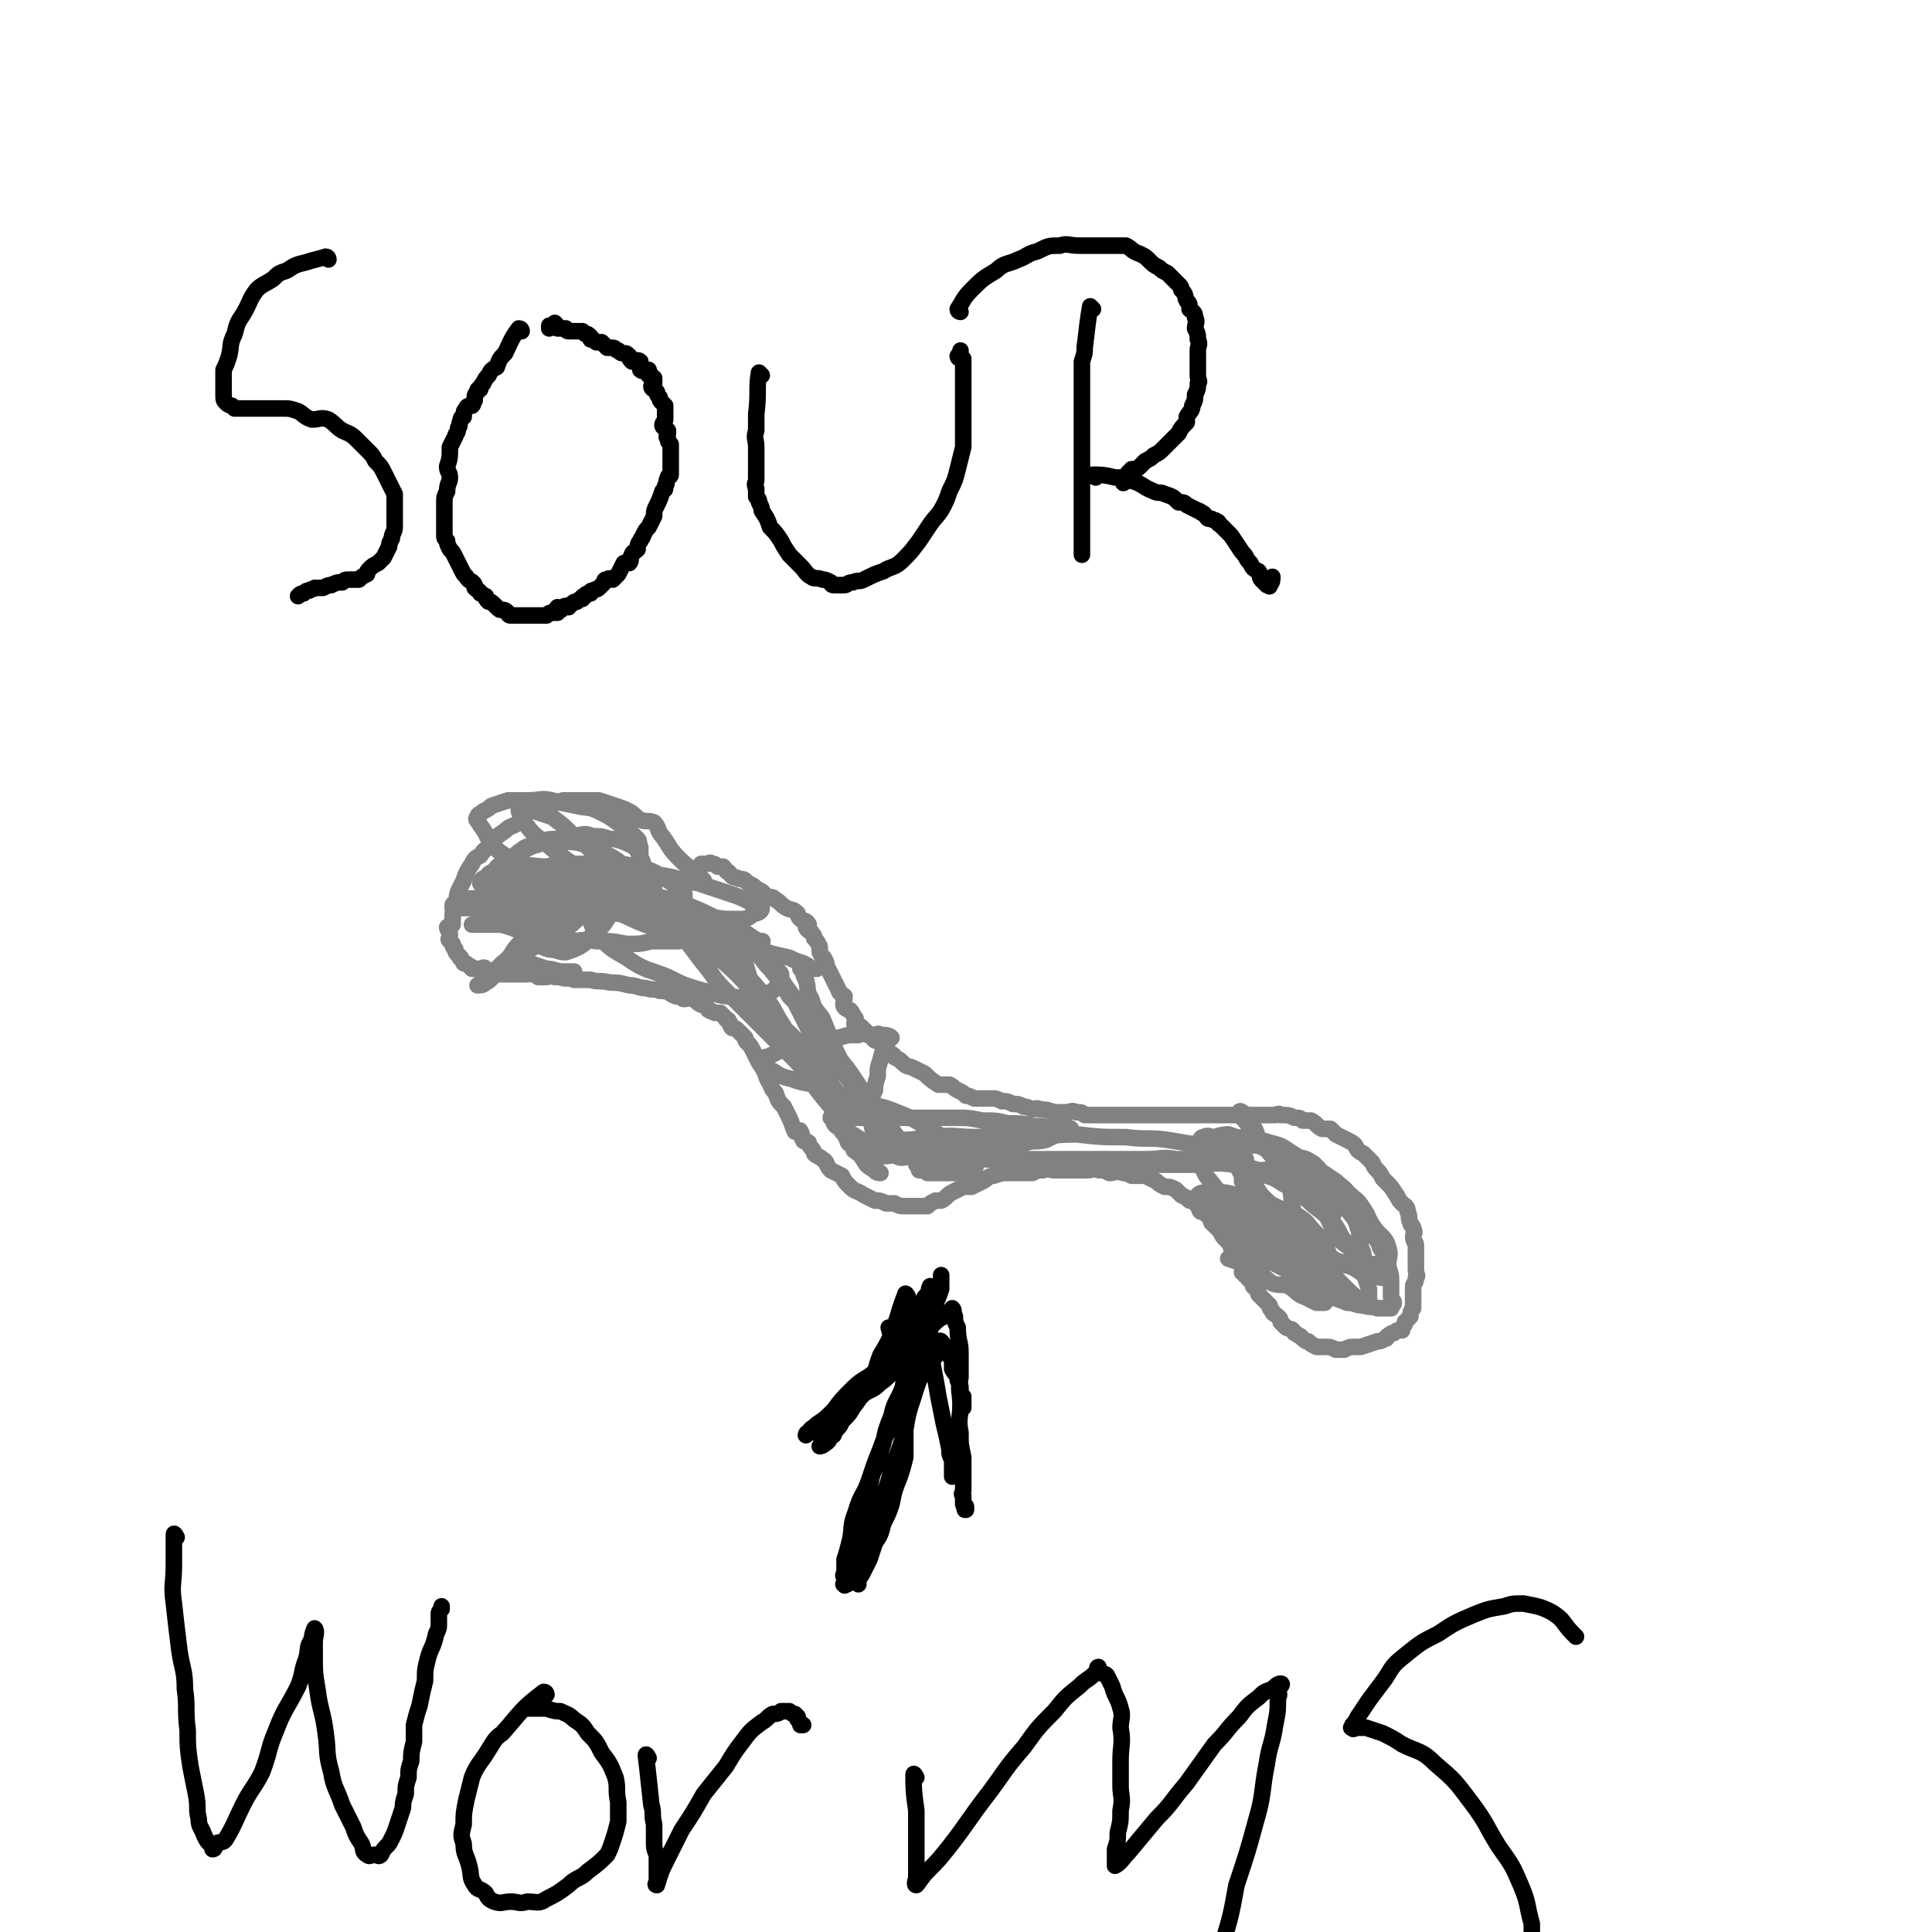 <svg viewBox='0 0 700 700' version='1.1' xmlns='http://www.w3.org/2000/svg' xmlns:xlink='http://www.w3.org/1999/xlink'><g fill='none' stroke='#000000' stroke-width='6' stroke-linecap='round' stroke-linejoin='round'><path d='M119,94c0,0 0,-1 -1,-1 -3,1 -4,1 -7,2 -4,1 -4,1 -7,3 -3,1 -3,1 -5,3 -3,2 -4,2 -6,4 -3,4 -2,4 -5,9 -2,3 -2,3 -3,7 -2,4 -1,4 -2,8 -1,3 -1,3 -2,5 0,3 0,3 0,6 0,2 0,2 0,3 0,2 0,2 1,3 1,1 2,1 2,1 1,1 1,1 1,1 1,0 1,0 1,0 1,0 1,0 2,0 2,0 2,0 3,0 2,0 2,0 4,0 2,0 2,0 3,0 2,0 2,0 5,0 2,0 2,0 5,1 2,1 2,2 5,3 3,0 3,-1 6,0 3,2 2,2 5,4 2,1 3,1 5,3 2,2 2,2 4,4 2,2 2,2 3,4 2,2 2,2 3,4 1,2 1,2 2,4 1,2 1,2 2,4 0,2 0,2 0,5 0,2 0,2 0,4 0,2 0,2 0,3 0,2 -1,2 -1,4 -1,2 -1,2 -1,3 -1,2 -1,2 -2,4 -1,1 -1,1 -2,2 -2,1 -2,1 -3,2 -1,1 -1,1 -1,2 -2,1 -2,1 -3,2 -2,0 -2,0 -3,0 -2,0 -2,0 -3,1 -2,0 -2,0 -4,1 -1,0 -1,0 -3,1 -1,0 -1,0 -3,0 -1,1 -1,0 -2,1 -1,0 -1,0 -2,1 -1,0 -1,0 -2,1 '/><path d='M189,120c0,0 0,-1 -1,-1 -3,4 -3,5 -5,9 -2,2 -2,2 -3,5 -2,1 -2,1 -3,3 -1,1 -1,1 -2,3 -1,1 -1,1 -1,2 -1,0 -1,0 -1,1 -1,1 -1,1 -1,3 -1,1 0,1 -1,2 -1,0 -2,0 -2,1 -1,1 -1,1 -1,3 -1,1 -1,0 -1,1 -1,2 0,2 -1,3 0,2 -1,2 -1,3 -1,2 -1,2 -2,4 0,4 0,4 -1,7 0,2 1,2 1,4 0,2 -1,2 -1,5 -1,2 -1,2 -1,4 0,1 0,1 0,3 0,1 0,1 0,3 0,0 0,0 0,1 0,1 0,1 0,2 0,0 0,0 0,1 0,1 0,1 0,1 0,1 0,1 0,1 0,1 0,1 1,2 0,1 0,1 1,3 1,1 1,1 2,3 1,2 1,2 2,4 1,2 1,2 2,3 1,2 2,1 3,3 0,0 0,1 0,1 1,1 2,1 2,2 1,0 1,1 2,1 0,1 0,1 1,2 1,0 1,0 2,1 1,1 1,1 1,1 1,1 1,1 2,1 1,0 1,0 2,1 0,0 0,1 1,1 1,0 1,0 2,0 0,0 0,0 1,0 0,0 0,0 1,0 0,0 0,0 0,0 1,0 1,0 2,0 1,0 1,0 1,0 1,0 1,0 1,0 1,0 1,0 1,0 1,0 1,0 2,0 0,0 0,0 1,0 0,0 0,0 1,0 1,-1 1,-1 2,-1 1,0 1,0 2,0 0,-1 -1,-1 0,-2 0,0 0,1 1,1 1,0 0,-1 1,-1 1,-1 1,0 2,0 0,0 0,-1 1,-1 1,-1 1,-1 2,-1 1,-1 1,-1 2,-1 0,-1 0,-1 1,-1 0,-1 1,-1 2,-1 0,-1 0,-1 1,-1 1,-1 1,0 2,-1 1,-1 1,-1 2,-2 0,-1 0,-1 1,-1 1,-1 1,0 2,0 1,-1 1,-1 2,-2 1,-2 1,-2 2,-4 1,0 1,0 2,0 1,-1 0,-2 1,-3 0,-1 1,-1 2,-2 0,-1 0,-2 1,-3 0,-1 1,-1 1,-2 1,-2 1,-2 2,-3 1,-2 1,-2 2,-4 0,-2 0,-2 1,-4 1,-2 1,-2 2,-5 1,-1 1,0 1,-2 1,-1 0,-1 1,-3 0,-1 1,0 1,-1 0,-2 0,-2 0,-3 0,-1 0,-1 0,-2 0,-1 0,-1 0,-2 0,-1 0,-1 0,-2 0,-1 0,-1 0,-2 -1,-1 -1,-1 -1,-2 -1,-1 0,-1 0,-2 0,0 0,0 0,-1 -1,-1 -2,-1 -2,-2 0,-1 1,-1 1,-2 0,0 0,0 0,-1 0,-1 0,-1 0,-2 0,-1 0,-1 0,-2 -1,-1 -1,-1 -1,-1 -1,-1 -1,-1 -1,-2 -1,-1 -1,-1 -1,-2 -1,-1 -2,-1 -2,-2 0,0 1,0 1,-1 0,-1 0,-1 0,-2 -1,0 -1,0 -1,-1 -1,0 -1,0 -1,0 0,-1 0,-1 0,-2 -1,0 -2,1 -3,0 0,-1 0,-1 0,-2 -1,-1 0,-1 0,-1 -1,-1 -2,0 -3,0 -1,-1 -1,-1 -1,-2 -1,-1 -1,-1 -2,-1 -1,0 -1,0 -2,-1 -1,0 -1,-1 -2,-1 -1,0 -1,0 -2,0 -1,-1 -1,-1 -2,-2 -1,0 -1,0 -2,0 -1,-1 -1,-1 -2,-1 0,-1 0,-1 0,-1 -1,-1 -1,-1 -2,-1 -1,-1 -1,-1 -1,-1 -1,0 -1,0 -2,0 -1,0 -1,0 -2,0 -1,0 -1,0 -1,0 -1,0 -1,-1 -1,-1 -1,0 -1,0 -1,0 -1,0 -1,0 -2,0 0,-1 0,-1 -1,-2 0,0 0,1 0,1 -1,0 -1,0 -2,0 0,0 0,0 0,1 '/><path d='M276,136c0,0 -1,-1 -1,-1 -1,6 0,7 -1,15 0,3 0,3 0,6 -1,3 0,3 0,6 0,3 0,3 0,5 0,2 0,2 0,4 0,1 0,1 0,3 0,1 -1,1 0,3 0,1 0,1 0,3 1,1 1,1 1,2 1,2 1,2 1,3 2,3 2,3 3,6 2,2 2,2 4,5 1,2 1,2 3,5 2,2 2,2 4,4 2,2 2,3 4,4 1,1 2,0 4,1 1,0 1,0 3,1 0,0 0,1 1,1 1,0 1,0 2,0 1,0 1,0 2,0 1,0 1,-1 3,-1 2,-1 2,0 4,-1 4,-2 4,-2 7,-3 3,-2 4,-1 7,-4 3,-3 3,-3 6,-7 2,-3 2,-3 4,-6 2,-3 3,-3 5,-7 1,-2 1,-2 2,-5 2,-4 2,-4 3,-8 1,-4 1,-4 2,-8 0,-2 0,-2 0,-5 0,-4 0,-4 0,-7 0,-3 0,-3 0,-7 0,-2 0,-2 0,-5 0,-2 0,-2 0,-4 0,-2 0,-2 0,-4 -1,0 -2,0 -2,-1 0,0 0,0 1,-1 0,0 0,0 0,-1 0,0 0,0 0,0 '/><path d='M396,112c0,0 -1,-1 -1,-1 -1,6 -1,7 -2,15 0,2 0,2 -1,5 0,3 0,3 0,7 0,4 0,4 0,9 0,5 0,5 0,10 0,5 0,5 0,10 0,4 0,4 0,9 0,4 0,4 0,8 0,3 0,3 0,7 0,2 0,2 0,4 0,2 0,2 0,5 0,0 0,0 0,1 '/><path d='M348,113c0,0 -1,0 -1,-1 2,-3 2,-4 5,-7 4,-4 4,-4 9,-7 3,-3 4,-2 8,-4 3,-1 3,-2 7,-3 4,-2 4,-2 8,-2 3,-1 3,0 7,0 3,0 3,0 6,0 2,0 2,0 5,0 1,0 1,0 2,0 2,0 2,0 4,0 2,1 2,2 5,3 2,1 2,1 3,2 2,2 2,2 4,3 1,1 1,1 3,2 2,2 2,2 4,4 1,1 1,1 1,2 2,2 1,2 2,4 1,1 1,1 1,3 1,1 2,1 2,3 1,2 0,2 0,4 1,2 1,2 1,4 1,2 0,2 0,4 0,2 0,2 0,4 0,2 0,2 0,5 0,2 1,2 0,3 0,2 0,2 -1,4 0,2 0,2 -1,4 0,2 -1,2 -2,4 0,1 0,1 0,2 -2,2 -2,2 -3,4 -1,1 -1,1 -2,2 -2,2 -2,2 -3,3 -2,2 -2,2 -4,3 -1,1 -1,1 -3,2 -1,1 -1,1 -2,2 -1,1 -1,1 -3,1 0,1 0,0 -1,1 -1,1 0,1 -1,2 0,0 -1,0 -1,0 0,0 0,1 0,2 '/><path d='M397,173c0,0 -2,-1 -1,-1 3,0 4,0 8,1 3,0 3,0 5,1 5,1 4,2 9,4 2,1 2,0 4,1 3,1 3,1 5,3 2,0 2,0 3,1 2,1 2,1 4,2 1,0 1,1 2,1 2,2 1,2 3,2 1,1 1,0 2,1 1,0 0,1 1,1 1,1 1,1 2,2 1,1 1,1 2,2 2,3 2,3 4,6 2,2 1,2 3,4 1,2 1,2 3,3 1,1 0,2 1,3 1,1 1,1 2,2 1,0 1,1 1,0 1,-1 1,-2 1,-3 '/></g>
<g fill='none' stroke='#808282' stroke-width='6' stroke-linecap='round' stroke-linejoin='round'><path d='M255,319c0,0 0,0 -1,-1 -4,-4 -4,-3 -8,-7 -4,-4 -3,-4 -6,-8 -2,-2 -1,-3 -3,-5 -2,-1 -3,0 -5,-1 -2,-1 -2,-2 -4,-3 -2,-1 -2,-1 -5,-2 -3,-1 -3,-1 -6,-2 -1,0 -2,0 -4,0 -2,0 -2,0 -4,0 -3,0 -3,0 -5,0 -3,1 -3,1 -6,2 -3,1 -4,0 -6,2 -3,1 -2,2 -4,4 -3,2 -3,1 -5,3 -3,2 -3,2 -5,5 -2,2 -2,1 -4,4 -2,1 -2,1 -3,3 -2,3 -2,3 -3,6 -1,2 -1,2 -2,4 -1,3 0,3 -1,5 0,1 0,1 -1,3 0,2 0,2 0,4 -1,0 -1,0 -2,1 0,1 1,1 1,3 0,1 -1,1 0,2 0,0 0,0 1,1 0,1 0,1 1,2 0,1 0,1 1,2 0,0 0,0 1,1 0,0 -1,0 0,0 0,1 1,1 1,2 1,0 1,0 2,1 1,0 1,1 1,1 1,0 1,0 1,0 1,0 1,0 2,0 1,0 1,-1 2,0 0,0 -1,1 0,1 0,0 1,0 2,0 1,0 1,0 2,1 0,0 0,0 1,0 1,0 1,0 1,0 1,0 1,0 2,0 1,0 1,0 2,0 1,0 1,0 2,0 1,0 1,0 1,0 1,0 1,0 2,0 1,0 1,-1 2,0 1,0 1,0 2,1 1,0 1,0 3,0 1,0 1,-1 3,0 1,0 1,0 2,0 2,1 3,0 5,1 3,0 3,0 6,0 3,1 3,0 7,1 3,0 3,0 7,1 3,0 3,1 6,1 3,1 3,0 5,1 4,0 3,1 6,2 2,0 2,1 3,1 1,0 1,-1 3,0 1,0 1,1 3,2 1,0 1,0 1,0 2,1 1,2 2,2 1,1 1,0 2,1 1,0 1,0 2,0 1,1 1,1 2,2 0,1 1,0 1,1 1,1 0,1 1,2 0,1 1,0 2,1 0,0 0,0 1,1 1,1 1,1 2,2 0,1 0,1 1,2 1,1 1,1 2,3 1,2 1,2 2,4 2,3 2,3 3,6 2,3 1,3 3,5 1,3 1,3 3,5 1,2 1,2 2,4 1,2 1,3 2,5 1,0 2,-1 2,0 1,1 0,2 1,3 0,1 1,0 2,1 0,0 0,1 1,2 0,0 0,0 0,0 1,1 1,2 1,2 1,1 2,1 3,2 2,1 1,2 3,4 2,1 2,1 4,2 1,2 1,2 3,4 2,2 2,1 5,3 2,1 2,1 4,2 2,0 2,0 4,1 1,0 1,0 3,0 2,1 2,1 4,1 2,0 2,0 3,0 1,0 1,0 2,0 1,0 1,0 1,0 1,0 1,0 2,0 1,-1 1,-1 3,-2 1,0 1,0 2,0 2,-1 2,-2 4,-3 2,-1 2,-1 4,-2 1,0 1,0 3,0 2,-1 2,-1 4,-2 2,-1 2,-2 4,-2 3,-1 3,-1 5,-1 2,0 2,0 4,0 3,0 3,0 5,0 2,-1 2,-1 4,-1 2,-1 2,0 4,0 3,0 3,0 6,0 3,0 3,0 6,0 2,0 2,-1 4,0 2,0 2,0 4,1 2,0 2,-1 5,0 1,0 1,0 3,1 3,0 3,0 5,0 2,1 2,1 4,2 1,1 1,1 3,2 2,0 2,0 4,1 1,1 1,1 2,2 2,1 2,1 3,2 1,0 0,-1 1,0 1,0 1,1 2,2 1,1 0,1 1,2 1,0 2,0 2,1 2,1 1,1 2,3 1,0 1,1 1,1 1,1 1,1 2,2 1,2 1,2 2,3 1,1 1,1 2,2 0,1 0,1 0,1 1,1 1,1 1,2 1,1 1,1 2,2 0,0 0,0 0,1 1,1 1,1 1,2 1,1 0,1 0,2 1,0 1,0 1,1 1,0 1,1 1,1 1,1 1,1 2,2 0,1 0,1 0,1 1,1 1,1 1,1 1,1 1,1 1,2 1,1 1,1 2,2 1,1 1,1 2,2 0,1 0,1 1,2 0,1 1,1 2,2 1,1 1,1 1,2 1,1 1,1 2,2 2,1 2,0 3,2 1,0 1,1 2,1 2,2 2,2 3,2 1,1 1,1 3,2 1,0 1,0 3,0 2,0 2,0 4,1 2,0 2,0 3,0 2,-1 2,-1 4,-1 1,0 1,0 2,0 3,-1 3,-1 6,-2 1,0 1,0 3,-1 1,0 0,-1 1,-1 1,-1 1,-1 2,-1 1,-1 1,-1 2,-1 1,-1 1,0 1,0 0,-1 0,-1 0,-1 1,-1 1,-1 1,-2 1,-1 1,-1 2,-2 0,-1 0,-2 1,-3 0,-2 0,-2 0,-3 0,-2 0,-2 0,-5 0,-1 1,-1 1,-3 1,-1 0,-1 0,-3 0,-1 0,-1 0,-2 0,-1 0,-1 0,-2 0,-2 0,-2 0,-3 0,-1 0,-1 0,-2 0,-1 -1,-1 -1,-3 0,-1 1,-1 0,-3 0,-1 -1,-1 -1,-2 -1,-2 0,-2 -1,-4 0,-2 -1,-2 -2,-3 -1,-1 -1,-1 -2,-3 -1,-1 -1,-2 -3,-4 -1,-1 -1,-1 -2,-2 -1,-2 -1,-2 -2,-3 -2,-2 -1,-2 -2,-3 -2,-2 -2,-2 -3,-3 -2,-1 -2,-1 -3,-3 -1,-1 -1,-1 -3,-2 -2,-1 -2,-1 -4,-2 -1,-1 -1,-1 -2,-2 -2,0 -2,0 -3,0 -2,-1 -2,-2 -4,-3 -1,0 -1,0 -3,0 -1,-1 -1,-1 -3,-1 -2,-1 -2,-1 -5,-1 -1,-1 -1,0 -2,0 -3,0 -3,0 -5,0 -2,0 -2,0 -5,0 -2,0 -2,0 -5,0 -5,0 -5,0 -9,0 -5,0 -5,0 -10,0 -3,0 -3,0 -7,0 -3,0 -3,0 -6,0 -3,0 -3,0 -6,0 -2,0 -2,0 -4,0 -1,0 -1,0 -2,0 -2,0 -2,0 -4,0 -1,0 -1,0 -2,0 -2,0 -2,0 -4,0 -1,-1 -1,-1 -3,-1 -2,-1 -2,0 -4,0 -2,0 -2,0 -4,0 -3,-1 -3,-1 -5,-1 -2,-1 -2,0 -3,0 -2,-1 -2,-1 -3,-1 -2,-1 -2,-1 -4,-1 -2,-1 -2,-1 -4,-1 -2,-1 -2,-1 -4,-1 -2,0 -2,0 -3,0 -2,0 -2,0 -3,0 -2,-1 -2,-1 -3,-1 -1,-1 -1,-1 -3,-2 -2,-1 -1,-1 -3,-2 -2,0 -3,0 -4,0 -3,-2 -3,-2 -5,-4 -2,-1 -2,-1 -4,-2 -2,-1 -2,0 -4,-2 -1,-1 -1,-1 -3,-2 0,-1 -1,-1 -1,-1 -1,-1 -1,-1 -2,-2 -1,-1 -1,-1 -2,-2 -1,-1 -1,-1 -2,-1 -1,-1 -1,-1 -2,-2 -1,0 -1,-1 -1,-1 -1,-1 -1,-1 -2,-2 -1,0 -1,0 -2,0 -1,-1 0,-2 0,-3 -1,-1 -1,-2 -2,-3 0,0 -1,0 -2,-1 -1,-1 0,-2 0,-4 -1,-1 -2,-1 -2,-2 -1,-2 -1,-2 -2,-4 -1,-2 -1,-2 -2,-4 -1,-1 0,-1 -1,-3 -1,-2 -1,-1 -2,-3 0,-1 0,-1 0,-2 -1,-2 -1,-2 -2,-3 0,-1 0,-1 -1,-2 0,-1 -1,0 -2,-2 0,0 1,-1 1,-1 -1,-2 -2,-1 -3,-2 -1,-1 -1,-2 -1,-2 -2,-2 -2,-1 -4,-2 -2,-1 -2,-2 -4,-3 -1,-1 -1,-1 -3,-1 -1,-1 -1,-1 -2,-2 -2,-1 -2,-1 -3,-2 -2,-1 -2,-1 -3,-2 -1,-1 -2,0 -3,-1 -2,0 -2,-1 -3,-2 -1,0 -1,-1 -2,-2 -1,0 -1,0 -2,0 -1,-1 -1,-1 -2,-1 -1,-1 -1,0 -2,0 -1,0 -1,0 -2,0 0,0 0,0 0,0 '/><path d='M240,341c0,0 0,0 -1,-1 -4,-6 -4,-6 -8,-13 -3,-4 -2,-4 -6,-8 -4,-5 -4,-5 -9,-9 -4,-4 -4,-4 -9,-8 -3,-3 -3,-3 -7,-6 -3,-1 -3,-1 -6,-2 -3,-1 -3,-1 -5,-1 -1,0 -1,-1 -1,0 0,0 0,0 0,1 1,2 1,2 2,4 3,4 3,4 7,7 6,5 6,5 12,9 7,4 8,4 16,7 8,4 9,4 18,7 7,2 7,3 14,4 5,1 5,1 11,1 2,0 3,0 5,-2 2,0 3,-1 3,-2 -1,-2 -2,-1 -4,-2 -4,-2 -4,-2 -7,-3 -6,-2 -6,-2 -12,-4 -7,-1 -7,-2 -14,-3 -7,-1 -7,-1 -15,-2 -6,-1 -6,-1 -13,-1 -6,-1 -6,0 -13,0 -5,0 -5,-1 -10,0 -4,0 -4,0 -9,2 -2,0 -2,1 -3,2 -1,0 -2,1 -2,2 0,0 0,0 1,1 2,1 2,2 5,3 6,3 7,2 13,4 7,1 7,1 14,2 7,1 7,1 14,1 6,0 6,0 11,0 5,0 5,1 9,0 2,-1 2,-1 4,-3 2,-1 2,-1 3,-3 0,0 0,0 0,-1 -2,-2 -2,-2 -3,-3 -3,-2 -3,-2 -6,-4 -4,-2 -4,-2 -9,-3 -4,-1 -4,-1 -8,-1 -4,0 -4,0 -8,0 -4,0 -4,0 -9,0 -3,1 -3,0 -7,1 -3,1 -3,1 -7,2 -2,1 -2,2 -5,3 -2,1 -2,1 -4,2 -1,1 -1,1 -2,3 -1,1 -2,1 -2,2 -1,1 -2,1 -1,2 0,1 1,1 2,2 1,0 1,0 3,0 3,1 3,2 6,2 4,1 4,1 8,1 4,-1 4,-1 9,-2 5,-1 5,-1 10,-3 6,-2 6,-1 10,-4 3,-2 4,-2 6,-5 1,-2 1,-3 2,-6 0,-1 -1,-2 -1,-3 -1,-1 -1,-2 -1,-2 -2,-2 -3,-2 -5,-3 -3,-1 -3,-1 -5,-1 -3,-1 -3,-1 -6,-1 -3,-1 -3,-1 -7,0 -3,0 -3,0 -6,1 -4,0 -4,0 -7,2 -3,1 -4,0 -6,2 -2,1 -2,2 -4,3 -1,2 -1,2 -3,3 0,1 -1,1 -1,2 0,1 0,1 1,2 0,1 0,1 2,2 2,1 2,1 5,2 4,2 4,2 7,3 5,1 5,0 9,1 4,0 4,0 7,0 3,-1 3,0 6,-1 3,-1 3,-1 6,-3 1,-1 1,-2 2,-3 1,-1 2,-1 2,-1 0,-2 -1,-2 -1,-3 -2,-2 -2,-2 -3,-3 -3,-2 -3,-2 -6,-3 -3,-2 -3,-2 -6,-3 -4,-1 -4,-1 -8,-1 -3,-1 -3,0 -6,0 -4,1 -4,1 -8,3 -4,2 -4,2 -7,4 -3,2 -3,2 -5,5 -2,1 -2,2 -2,4 0,4 0,4 2,8 3,3 4,3 7,6 4,3 4,3 8,6 3,2 3,2 6,3 3,0 3,1 6,1 3,-1 3,-1 5,-2 3,-2 3,-2 5,-5 3,-2 3,-2 5,-5 2,-3 2,-3 5,-6 2,-3 1,-3 3,-6 2,-3 2,-3 4,-6 0,-1 0,-2 0,-4 0,-2 0,-2 0,-4 -1,-2 0,-2 -1,-3 -3,-3 -3,-3 -6,-5 -4,-3 -4,-3 -8,-5 -4,-2 -4,-1 -8,-2 -5,-1 -5,-1 -9,-2 -4,-1 -4,0 -9,0 -4,0 -4,0 -7,0 -3,1 -3,1 -6,2 -1,1 -1,1 -3,2 -1,1 -2,1 -2,2 -1,1 0,1 1,3 3,4 2,4 5,8 6,5 7,4 13,8 7,4 6,5 13,8 8,5 9,4 17,7 8,3 8,4 15,6 7,2 7,2 14,3 6,1 7,1 13,2 4,0 4,0 8,0 2,0 4,0 4,0 1,0 -1,0 -1,0 -4,-2 -4,-3 -7,-4 -4,-2 -4,-1 -8,-2 -5,-2 -5,-2 -9,-3 -5,-1 -5,-1 -11,-2 -4,-1 -4,-1 -8,-1 -4,-1 -4,-1 -7,-1 -3,-1 -3,0 -5,0 -2,0 -2,-1 -4,0 -1,0 -1,0 -3,1 -1,0 -1,0 -2,1 0,1 1,1 2,2 2,3 1,4 4,7 4,5 5,5 10,8 7,5 8,4 15,7 6,3 6,3 13,5 5,1 5,2 10,2 5,1 5,0 9,0 3,-1 4,-1 6,-2 2,-2 2,-2 3,-4 0,-1 0,-1 0,-2 -1,-2 -2,-1 -3,-3 -2,-3 -2,-3 -5,-5 -4,-5 -4,-5 -9,-9 -5,-3 -6,-3 -12,-6 -7,-3 -7,-3 -15,-5 -7,-2 -7,-2 -14,-3 -7,-1 -7,-1 -13,-1 -5,0 -5,0 -10,0 -5,1 -5,0 -10,1 -4,1 -4,1 -8,2 -3,1 -3,1 -6,2 -1,1 -1,1 -2,2 -1,1 -3,1 -3,2 0,0 2,0 3,1 1,1 1,2 2,3 3,1 4,1 7,2 5,2 5,2 10,3 6,1 6,1 11,2 5,0 5,-1 10,0 6,0 6,0 11,1 5,0 5,0 9,-1 4,0 4,0 7,0 1,0 2,0 3,0 1,-1 2,-1 2,-3 0,-1 -1,-2 -3,-3 -4,-3 -4,-2 -8,-5 -3,-2 -3,-3 -7,-5 -4,-2 -4,-2 -8,-4 -3,-1 -3,-1 -6,-1 -2,-1 -2,-1 -5,-1 -2,0 -2,0 -3,0 -1,0 -1,0 -3,0 -1,0 -1,0 -2,0 0,0 -1,-1 -1,0 -1,0 -2,0 -2,1 0,0 1,0 2,0 4,2 4,3 8,4 7,3 7,2 15,5 8,2 8,2 16,4 8,2 8,2 15,4 6,2 6,2 13,4 4,2 4,3 9,4 3,1 4,1 8,2 2,1 2,1 5,2 2,1 2,1 3,2 1,0 2,0 2,0 -1,0 -2,0 -4,0 0,0 0,0 -1,0 0,0 0,-1 -1,0 0,0 0,0 1,1 0,1 0,1 1,3 1,3 0,4 2,7 1,4 2,4 4,7 2,5 2,5 4,10 2,4 2,4 4,8 2,3 2,4 3,7 1,2 1,2 2,4 1,2 0,2 1,4 1,1 1,2 1,2 0,-1 -1,-2 -1,-4 -1,-3 -1,-3 -2,-5 -4,-6 -4,-6 -8,-12 -4,-5 -3,-5 -7,-11 -4,-6 -4,-6 -9,-11 -3,-5 -3,-5 -7,-10 -3,-3 -3,-4 -6,-7 -2,-1 -2,-1 -4,-2 -1,0 -2,-1 -2,-1 -1,0 0,1 1,2 1,3 1,3 2,6 2,7 2,7 5,14 4,7 4,6 9,13 4,6 4,6 8,13 4,6 4,6 9,12 3,6 4,6 7,11 3,4 3,4 6,8 1,2 1,2 3,4 0,1 2,1 2,1 -1,-1 -3,-1 -5,-3 -2,-3 -2,-3 -4,-7 -3,-6 -3,-6 -6,-11 -6,-8 -6,-8 -11,-16 -5,-8 -5,-8 -11,-16 -5,-7 -5,-7 -10,-13 -4,-6 -4,-6 -8,-11 -4,-4 -4,-4 -9,-8 -3,-2 -3,-3 -6,-4 -3,-2 -6,-2 -6,-1 0,1 3,2 5,5 3,4 3,4 6,8 5,6 4,6 9,11 6,6 6,6 12,12 5,5 5,5 10,10 5,5 5,5 9,10 4,4 4,4 8,7 1,2 1,2 3,3 1,1 1,1 1,1 0,0 0,-1 0,-1 -2,-4 -2,-4 -4,-7 -4,-6 -4,-6 -9,-12 -6,-7 -6,-7 -13,-13 -7,-8 -6,-9 -13,-16 -7,-7 -8,-6 -15,-12 -6,-5 -5,-6 -13,-11 -7,-4 -7,-4 -15,-6 -7,-3 -8,-2 -15,-3 -8,-1 -8,-1 -15,0 -6,0 -7,0 -13,1 -3,1 -3,2 -7,3 -3,1 -3,0 -6,1 -1,0 -1,0 -2,1 -1,0 -1,1 -1,1 0,0 -1,-1 -1,0 0,0 0,0 0,1 0,0 0,0 1,0 1,0 1,0 2,0 5,0 5,0 9,0 7,0 7,0 15,0 6,-1 6,-2 13,-3 6,0 6,0 11,0 5,-1 5,-1 11,-1 3,-1 3,-1 6,-1 2,-1 1,-1 3,-2 1,0 2,0 2,0 0,0 -1,0 -2,0 -2,0 -2,0 -5,1 -4,0 -4,0 -8,1 -4,0 -4,0 -9,1 -5,0 -5,1 -10,2 -4,1 -4,2 -9,3 -4,1 -4,0 -7,1 -4,0 -4,1 -7,2 -2,0 -2,0 -4,1 -1,0 -1,0 -3,1 -1,0 -2,0 -2,0 0,0 1,0 2,0 0,0 0,0 1,0 1,0 1,0 2,0 2,0 2,0 4,0 2,0 2,0 4,0 1,0 1,0 2,0 2,0 2,0 3,0 1,0 1,0 2,0 1,0 1,0 2,0 0,0 1,-1 1,0 0,1 0,1 0,2 -2,3 -3,2 -6,5 -3,3 -2,4 -6,7 -2,2 -2,2 -4,4 -2,1 -2,1 -3,3 -1,0 -2,1 -2,1 1,0 2,0 3,-1 2,-1 2,-2 4,-3 3,-2 3,-2 6,-5 2,-2 2,-2 4,-5 3,-3 3,-3 6,-6 3,-2 3,-1 6,-3 2,-2 1,-2 4,-4 2,-2 2,-2 4,-4 2,-1 2,-1 4,-2 2,-1 2,-1 4,-2 2,-1 2,0 4,0 1,0 1,0 3,0 4,0 4,-1 7,1 5,2 5,2 10,5 5,3 4,3 9,6 4,4 5,3 9,7 5,5 5,5 9,11 4,4 4,4 8,9 4,5 3,5 7,11 2,4 2,4 4,8 3,5 3,5 6,10 3,4 3,4 5,8 2,3 2,3 4,6 1,3 1,3 2,6 1,1 1,1 2,3 0,1 1,2 1,1 0,-2 -1,-3 -1,-5 -1,-4 -1,-4 -2,-8 -3,-6 -3,-6 -5,-12 -3,-7 -3,-7 -6,-14 -3,-6 -3,-6 -6,-12 -3,-5 -3,-5 -6,-10 -2,-3 -2,-3 -5,-6 -1,-3 -1,-3 -3,-5 -1,-2 -4,-2 -4,-1 1,1 3,2 5,4 4,5 4,5 8,10 5,7 5,7 10,13 5,7 5,7 9,13 5,6 5,6 9,12 3,5 3,5 6,9 3,4 3,4 6,7 2,3 2,3 5,5 0,0 0,0 1,0 1,0 1,-1 3,0 2,0 2,0 3,1 5,0 5,0 10,0 3,-1 3,-1 7,-1 4,-1 4,0 8,0 4,-1 3,-1 7,-2 1,-1 1,-1 3,-1 2,0 3,0 3,0 1,0 -1,0 -2,0 -2,0 -2,-1 -4,0 -2,0 -2,0 -5,1 -3,0 -3,1 -6,1 -3,1 -4,1 -7,1 -2,1 -2,1 -5,2 -2,1 -2,1 -4,2 -2,1 -2,0 -4,1 0,1 0,2 0,2 -1,0 -2,-1 -3,0 -1,0 -1,0 -1,1 0,0 0,0 1,1 0,0 0,0 0,1 2,0 2,0 3,1 3,0 3,0 6,0 2,0 2,0 4,0 2,0 2,0 4,0 1,0 2,0 3,0 0,-1 0,-1 0,-2 1,0 0,0 0,-1 0,-1 1,-1 0,-2 -2,-2 -2,-2 -5,-4 -4,-3 -4,-3 -8,-5 -7,-4 -7,-5 -15,-8 -7,-3 -8,-2 -15,-4 -6,-2 -6,-3 -12,-5 -5,-2 -6,-1 -11,-3 -4,-1 -4,-1 -7,-3 -2,-1 -3,-1 -4,-2 -1,-1 -1,-2 0,-2 0,-1 1,-1 2,-1 2,-1 2,-1 4,-2 3,-2 3,-2 6,-3 4,-1 4,-1 8,-1 4,-1 4,-1 8,-1 3,-1 3,-1 7,-1 2,-1 2,0 5,0 2,0 2,-1 3,0 2,0 3,0 4,1 0,0 -1,0 -1,1 -2,3 -2,3 -3,7 -1,3 -1,3 -1,6 -1,3 -1,3 -1,5 -1,2 -1,2 -1,5 -1,2 0,2 0,4 0,2 -1,2 0,4 0,1 0,1 1,2 1,2 1,3 2,4 1,1 1,1 2,2 2,1 2,2 4,3 2,1 3,0 5,0 4,0 4,0 8,0 5,0 5,0 10,0 4,-1 4,0 9,-1 3,-1 3,-1 7,-2 4,-1 4,-1 8,-2 3,-1 3,0 7,-1 2,-1 2,-1 4,-2 2,-1 1,-1 3,-2 1,0 2,0 2,0 -1,-1 -3,0 -5,0 -5,-1 -5,-1 -9,-1 -4,-1 -4,-1 -9,-1 -4,-1 -4,-1 -9,-1 -5,-1 -5,-1 -9,-1 -5,0 -5,0 -9,0 -4,0 -4,0 -9,0 -3,0 -3,0 -6,0 -3,0 -3,0 -6,0 -2,0 -2,0 -3,0 -2,0 -2,0 -5,0 -1,0 -1,0 -2,0 -1,0 -1,0 -2,0 -1,0 -1,0 -1,0 -1,0 -1,0 -2,0 0,0 -1,-1 -1,0 0,0 0,0 1,1 0,1 0,1 1,2 2,1 2,1 4,2 4,2 3,2 7,4 5,2 5,2 11,3 7,1 7,1 14,2 7,0 7,0 13,1 7,0 7,0 14,1 5,0 5,0 11,0 6,1 6,1 13,1 7,0 7,0 14,0 6,0 6,0 12,0 5,0 5,0 11,0 4,0 4,0 8,0 4,-1 4,-1 8,-1 2,-1 2,-1 5,-1 1,-1 1,0 2,0 1,0 2,0 1,0 0,-1 0,-1 -1,-1 -3,-1 -3,-1 -5,-2 -5,-1 -5,-1 -10,-2 -6,-1 -6,-1 -12,-2 -7,-1 -8,0 -15,-1 -9,0 -9,0 -18,-1 -9,0 -9,1 -18,1 -9,0 -9,0 -18,0 -8,0 -8,-1 -15,0 -6,0 -6,1 -12,1 -5,1 -5,0 -9,1 -3,0 -3,0 -6,1 -1,1 -1,0 -2,1 -1,0 -1,1 0,1 0,0 0,0 1,1 3,0 3,0 7,1 5,0 5,-1 11,0 9,0 9,0 17,1 8,0 8,0 15,0 8,0 8,0 15,0 7,0 7,0 14,0 6,0 6,0 13,0 6,0 6,0 12,0 6,0 6,-1 11,0 4,0 4,0 9,1 6,1 6,0 12,1 5,0 5,1 9,2 4,0 4,-1 8,1 4,0 3,1 6,3 3,1 3,0 6,1 2,1 2,1 3,2 2,2 1,2 3,3 0,1 1,0 1,1 0,0 0,0 0,1 0,0 0,0 0,1 0,0 0,0 0,1 0,0 0,0 0,1 0,0 1,0 0,1 0,0 0,0 -1,0 -1,-1 -1,-1 -1,-1 -3,-2 -3,-2 -5,-4 -4,-3 -4,-3 -7,-6 -3,-4 -3,-4 -6,-8 -3,-3 -3,-3 -6,-7 -2,-2 -1,-3 -3,-6 -1,-1 -2,-1 -3,-3 -1,-1 0,-2 -1,-2 -1,-1 -1,0 -1,1 0,0 1,0 1,1 3,3 2,3 5,6 3,4 4,3 8,7 4,4 4,5 7,9 4,5 5,5 8,10 4,5 3,5 6,10 2,3 2,3 5,5 1,2 2,2 4,4 0,1 0,2 0,3 1,0 1,-1 1,-2 1,-1 0,-1 0,-2 0,-2 -1,-2 -1,-4 -1,-3 0,-4 -1,-6 -1,-4 -2,-4 -4,-7 -3,-4 -2,-4 -5,-8 -2,-3 -1,-3 -4,-5 -2,-3 -2,-2 -5,-4 -4,-2 -4,-2 -7,-4 -3,-2 -3,-2 -7,-3 -3,-1 -3,-1 -7,-1 -4,-1 -4,-1 -7,-1 -3,-1 -3,-1 -6,0 -2,0 -2,-1 -4,0 -1,0 -1,1 -2,2 0,1 0,1 -1,2 0,1 0,2 0,3 2,3 2,3 4,7 4,5 4,5 8,10 4,4 5,3 9,7 5,3 4,4 9,6 4,3 5,3 10,5 4,1 4,1 8,2 4,1 4,1 8,2 4,0 4,0 8,0 2,0 2,0 4,0 1,0 1,0 2,0 0,0 0,0 0,0 0,-1 0,-1 -1,-2 -1,-3 -1,-3 -2,-5 -3,-4 -2,-4 -5,-8 -4,-5 -5,-5 -10,-9 -4,-4 -4,-4 -9,-8 -4,-3 -4,-3 -9,-6 -4,-2 -4,-2 -9,-4 -4,-2 -4,-1 -8,-3 -2,-1 -2,-1 -5,-2 -1,0 -2,0 -3,1 0,0 1,1 1,2 2,3 2,2 3,5 2,2 2,2 3,5 1,2 1,2 3,5 2,3 2,3 4,6 2,2 2,2 4,4 2,3 2,3 5,5 2,2 3,1 5,3 1,1 1,1 2,3 2,1 2,1 3,2 1,0 1,0 2,1 2,0 2,0 3,1 0,0 0,0 0,1 1,0 1,0 1,0 1,-1 0,-1 0,-2 -1,-2 -1,-2 -2,-3 -1,-2 -1,-2 -3,-4 -2,-2 -2,-3 -5,-5 -3,-2 -3,-2 -7,-3 -4,-2 -4,-2 -8,-3 -4,-2 -4,-1 -8,-2 -4,-1 -4,-1 -7,-1 -1,-1 -1,-1 -3,0 -2,0 -3,0 -4,1 0,0 1,0 2,1 2,2 2,3 4,5 5,4 5,4 11,8 6,4 6,4 13,8 5,3 5,3 10,6 5,2 4,3 9,6 2,1 2,1 5,2 2,1 2,2 4,3 0,0 2,0 1,0 -1,-2 -2,-2 -4,-4 -3,-3 -3,-3 -6,-6 -4,-3 -4,-3 -9,-6 -4,-3 -4,-3 -8,-5 -4,-3 -4,-3 -9,-5 -3,-2 -4,-1 -8,-2 -3,-1 -3,-1 -6,-1 -2,-1 -3,0 -4,0 0,0 2,-1 2,0 1,0 1,1 2,2 1,1 1,1 3,3 3,1 3,2 5,3 4,3 4,3 8,5 3,2 3,2 7,4 4,2 4,2 7,4 4,1 4,1 7,3 3,1 3,1 5,2 1,1 1,1 3,2 1,0 1,1 2,1 0,0 1,0 2,0 1,-1 1,0 2,0 1,0 1,0 1,0 0,0 0,0 1,0 0,0 0,0 0,0 0,-2 0,-3 0,-5 -1,-3 -1,-3 -2,-6 -2,-4 -2,-4 -4,-7 -1,-3 -2,-3 -4,-6 -2,-4 -2,-4 -5,-7 -3,-3 -4,-3 -7,-6 -3,-2 -2,-3 -5,-5 -2,-1 -2,0 -4,-1 -3,-2 -3,-2 -6,-3 -1,-1 -1,-1 -3,-1 -2,-1 -2,0 -3,0 -1,0 -1,-1 -2,0 0,0 -1,0 -1,0 0,1 0,1 0,3 1,1 1,1 2,3 1,3 0,3 2,6 1,4 1,4 3,8 3,4 3,3 6,7 2,3 2,3 5,6 3,3 3,3 5,6 2,1 3,1 5,2 2,2 2,3 5,4 2,1 3,1 5,2 3,0 3,1 6,1 3,1 3,0 5,1 2,0 2,0 4,0 1,0 1,0 1,0 0,-1 1,-1 1,-2 0,-1 -1,-1 -1,-2 0,-2 0,-2 0,-5 0,-3 0,-3 -1,-6 -1,-4 -1,-4 -3,-7 -1,-3 -1,-4 -3,-7 -1,-3 -1,-3 -3,-7 -2,-3 -2,-3 -5,-5 -2,-3 -3,-3 -5,-5 -3,-2 -3,-2 -6,-4 -3,-2 -2,-3 -5,-4 -3,-1 -3,0 -5,-1 -3,-1 -2,-2 -5,-3 -2,-1 -2,-1 -4,-1 -1,-1 -1,0 -2,0 -1,0 -1,-1 -2,0 -1,0 -1,0 -2,0 -2,1 -2,1 -2,2 -1,1 -1,1 -1,2 0,2 0,2 0,4 1,2 2,2 3,4 2,3 2,3 4,6 3,3 3,3 7,6 3,4 3,4 7,7 4,4 4,4 8,7 3,3 3,2 7,5 4,1 4,1 7,3 2,1 2,1 5,1 2,1 2,1 5,1 0,-1 0,-1 0,-1 0,-1 0,-1 0,-1 0,-1 0,-1 0,-1 0,-1 0,-1 0,-2 0,-3 1,-3 0,-6 -1,-4 -3,-4 -5,-7 -3,-4 -2,-5 -5,-8 -4,-5 -4,-4 -8,-8 -3,-2 -3,-2 -6,-4 -2,-2 -2,-3 -4,-4 -3,-2 -3,-1 -5,-2 -2,-1 -2,-1 -3,-1 -1,0 -1,-1 -2,-1 0,0 0,1 0,2 0,1 0,1 0,2 1,3 1,3 2,6 0,4 1,4 1,9 1,5 1,5 2,10 1,5 2,5 3,10 1,3 1,3 2,7 1,3 1,3 2,5 1,2 0,2 1,3 1,1 2,0 2,1 0,0 -1,0 -2,0 0,0 0,0 -1,0 -2,-1 -2,-1 -4,-2 -3,-1 -3,-2 -6,-4 -3,-1 -3,0 -6,-1 -3,-2 -2,-2 -5,-4 -5,-3 -5,-3 -11,-5 '/><path d='M216,330c0,0 0,-1 -1,-1 -4,3 -5,3 -9,7 -3,2 -3,2 -6,4 -2,1 -2,1 -4,2 -2,0 -2,1 -4,2 -1,0 -1,0 -2,1 0,0 -2,0 -1,1 0,1 1,2 3,3 3,1 3,1 6,2 3,0 3,1 6,1 2,0 2,0 4,0 '/></g>
<g fill='none' stroke='#000000' stroke-width='6' stroke-linecap='round' stroke-linejoin='round'><path d='M329,470c0,0 -1,-2 -1,-1 -2,5 -2,6 -4,12 -2,5 -2,5 -5,10 -2,5 -1,5 -4,10 -2,4 -3,3 -5,7 -2,4 -2,4 -5,7 -1,3 -2,2 -3,5 -2,1 -1,2 -3,3 -1,1 -2,1 -2,1 0,0 1,0 2,-1 2,-2 1,-2 2,-4 3,-3 3,-3 5,-6 4,-4 4,-4 7,-9 4,-5 4,-5 7,-10 3,-5 3,-5 6,-10 3,-4 3,-4 5,-8 2,-3 3,-3 4,-6 1,-1 1,-1 2,-3 0,0 0,-1 0,-1 -1,2 0,2 0,5 0,2 0,2 0,5 0,4 -1,4 0,8 0,5 0,5 1,11 1,5 1,5 2,11 1,5 1,5 2,10 1,4 1,4 2,9 0,2 0,2 1,4 0,2 0,2 0,4 0,1 0,1 0,2 '/><path d='M323,482c0,0 -1,-1 -1,-1 1,4 2,5 4,10 1,5 1,5 2,10 0,5 0,5 0,10 0,4 0,4 0,8 0,4 0,4 0,9 -1,4 -1,4 -2,7 -2,5 -2,5 -3,10 -1,3 -1,3 -3,7 -1,4 -1,4 -3,7 -1,3 -1,3 -2,6 -1,2 -1,2 -2,4 -1,2 -1,2 -2,3 0,1 0,2 0,2 -1,-1 -1,-2 0,-3 0,-3 1,-2 2,-5 1,-5 1,-5 3,-9 2,-7 2,-7 4,-13 1,-6 2,-6 3,-12 3,-7 3,-7 5,-14 1,-6 1,-6 3,-12 2,-7 3,-7 4,-14 1,-5 0,-5 2,-10 1,-5 1,-5 2,-10 1,-2 1,-2 2,-5 0,-3 0,-4 0,-5 0,0 0,2 0,3 -1,1 -1,1 -2,3 -1,3 -2,3 -3,7 -2,4 -1,4 -3,8 -1,5 -2,5 -4,11 -1,4 -1,4 -2,9 -2,5 -3,5 -4,10 -2,5 -2,5 -3,10 -1,3 -1,3 -2,7 -2,4 -2,4 -3,9 -1,4 0,4 -1,9 -1,4 -2,3 -3,7 -1,4 -1,4 -2,8 0,2 1,2 1,4 -1,2 -1,2 -2,4 0,0 0,-1 0,-1 -1,1 0,1 0,2 -1,0 -1,0 -1,0 -1,1 0,1 0,2 -1,0 -1,1 -1,0 -1,0 0,0 0,-1 0,0 0,0 0,-1 0,-1 -1,-1 0,-2 0,-2 0,-2 0,-5 1,-3 1,-3 2,-7 1,-5 0,-5 2,-10 2,-7 3,-6 5,-12 2,-6 2,-6 4,-11 2,-6 3,-6 5,-11 3,-4 2,-4 4,-9 2,-3 2,-3 3,-7 1,-3 1,-3 2,-5 1,-1 0,-1 1,-2 0,-1 0,-1 0,-1 0,-1 0,-1 1,-2 0,0 1,0 1,0 0,-1 0,-1 0,-2 -1,0 0,0 0,-1 0,0 0,-1 0,-1 -1,1 -1,2 -3,4 -2,2 -2,2 -4,4 -3,2 -3,2 -5,5 -3,2 -2,2 -5,4 -3,3 -3,2 -6,4 -2,2 -2,2 -4,4 -2,2 -2,3 -5,5 -1,1 -2,1 -4,2 -1,1 -2,1 -3,2 -1,0 -1,0 -2,1 -1,0 -1,-1 -2,0 -1,0 -1,1 -1,1 0,0 0,-1 1,-1 1,-2 1,-1 3,-3 3,-2 3,-2 6,-5 3,-4 3,-4 7,-8 4,-4 5,-3 9,-7 4,-3 4,-3 8,-6 3,-3 3,-3 6,-6 3,-2 3,-2 6,-4 2,-2 2,-2 4,-3 1,-1 1,-1 2,-2 1,0 1,-1 1,-1 1,1 0,1 1,3 0,2 0,2 1,4 0,5 1,5 1,9 0,4 0,5 0,9 -1,5 0,5 0,10 0,5 -1,5 0,10 0,5 0,4 1,9 0,3 0,3 0,7 0,2 0,2 0,5 0,1 -1,1 0,2 0,2 0,2 0,3 0,1 1,0 1,1 0,0 0,0 0,1 -1,0 0,0 0,0 '/><path d='M337,498c0,0 -1,0 -1,-1 1,-4 2,-4 4,-7 0,-2 0,-5 1,-4 1,1 2,3 4,7 0,1 0,2 0,3 1,2 2,2 2,4 1,2 1,2 1,3 0,1 0,2 1,3 0,1 0,1 0,2 0,1 0,1 0,2 '/><path d='M64,557c0,0 -1,-2 -1,-1 0,4 0,5 0,11 0,7 -1,7 0,14 1,9 1,9 2,17 1,7 2,7 2,14 1,7 0,7 1,15 0,6 0,6 1,13 1,5 1,5 2,10 1,5 0,5 1,9 0,3 1,3 2,6 1,2 1,2 2,3 1,1 1,2 1,2 1,0 1,-1 1,-2 2,-1 3,0 4,-2 3,-5 3,-6 6,-12 3,-6 4,-6 7,-12 3,-8 2,-8 5,-15 3,-8 4,-8 8,-16 2,-5 1,-5 3,-10 1,-4 0,-4 2,-7 0,-2 1,-4 1,-4 1,1 0,3 0,5 0,2 0,2 0,4 0,7 0,7 1,13 1,8 2,8 3,16 1,7 0,7 2,14 1,6 2,6 4,12 2,4 2,4 4,8 1,3 1,3 3,6 1,2 0,3 2,4 1,1 1,0 3,0 1,0 1,1 2,0 0,0 0,0 0,0 1,-2 1,-2 2,-3 1,-1 1,-1 2,-3 1,-2 1,-2 2,-5 1,-3 1,-3 2,-6 0,-2 0,-2 1,-5 0,-3 0,-3 1,-6 0,-3 0,-3 1,-6 0,-3 0,-3 1,-7 0,-3 0,-3 0,-6 1,-4 1,-4 2,-7 1,-5 1,-5 2,-9 0,-4 0,-4 1,-8 1,-4 2,-4 3,-9 1,-2 1,-2 1,-4 0,-1 0,-1 0,-3 0,-1 0,-1 1,-2 0,-1 0,-1 0,-1 0,0 0,1 0,1 '/><path d='M198,614c0,0 0,-1 -1,-1 -8,6 -8,7 -15,15 -3,2 -3,3 -5,6 -3,5 -4,5 -6,10 -1,4 -1,4 -2,8 -1,5 -1,5 -1,9 -1,4 -1,4 0,7 0,4 1,4 2,8 1,4 0,4 2,7 1,2 2,1 4,3 1,2 1,2 3,3 3,1 3,0 6,0 3,0 3,1 6,0 4,0 4,1 7,-1 4,-2 4,-2 8,-5 3,-3 4,-2 7,-5 4,-3 4,-3 7,-6 1,-2 1,-2 2,-5 1,-3 1,-3 2,-7 0,-3 0,-4 0,-7 -1,-5 0,-5 -1,-9 -2,-5 -2,-5 -5,-9 -2,-4 -2,-4 -5,-7 -2,-3 -2,-3 -5,-5 -2,-2 -3,-2 -5,-3 -2,0 -2,0 -5,-1 -2,0 -2,0 -5,0 -1,0 -1,0 -2,0 '/><path d='M235,637c0,0 -1,-2 -1,-1 1,8 1,9 2,18 1,3 0,3 1,7 0,4 0,4 0,7 0,3 1,3 1,5 0,3 0,3 0,6 0,1 0,1 0,3 0,0 -1,1 0,1 1,-3 1,-4 3,-8 3,-6 3,-6 6,-12 4,-6 4,-6 8,-13 4,-5 4,-5 8,-10 3,-5 3,-5 6,-9 3,-4 3,-4 7,-7 2,-1 2,-2 4,-3 1,0 2,0 3,-1 1,0 1,0 2,0 0,0 0,0 1,0 1,1 1,1 2,1 0,0 0,0 1,1 0,0 0,1 0,1 1,1 1,1 1,2 0,0 0,0 1,0 '/><path d='M332,644c0,0 -1,-2 -1,-1 0,5 0,6 1,13 0,4 0,4 0,9 0,5 0,5 0,10 0,2 0,2 0,5 0,1 -1,3 0,3 1,-1 2,-3 4,-5 4,-4 4,-4 8,-9 7,-9 7,-10 14,-19 6,-8 6,-9 13,-17 5,-7 5,-7 11,-13 4,-5 4,-5 9,-9 3,-3 3,-2 6,-5 1,0 0,-2 1,-2 0,0 0,1 1,2 1,1 1,0 2,1 1,2 1,2 2,4 1,4 2,4 3,8 1,3 0,4 0,7 1,6 0,6 0,12 0,5 0,5 0,9 0,4 1,4 0,9 0,4 0,4 -1,8 0,3 0,3 -1,6 0,2 0,2 0,4 0,1 0,2 0,2 2,-1 3,-3 5,-5 5,-6 5,-6 10,-12 6,-6 5,-6 11,-13 5,-7 5,-7 10,-14 5,-5 4,-5 9,-10 3,-4 3,-4 7,-7 2,-2 2,-2 5,-3 1,-1 2,-2 3,-2 1,0 0,1 -1,2 0,1 1,2 0,3 0,5 0,5 -1,10 -1,7 -2,7 -3,14 -2,10 -1,11 -4,21 -3,11 -3,11 -7,23 -2,11 -2,11 -5,21 -1,7 -1,7 -2,13 -1,4 -1,4 -1,8 -1,3 -1,4 -1,6 0,0 1,-1 1,-2 '/><path d='M571,593c0,0 -1,-1 -1,-1 -4,-4 -3,-5 -8,-8 -4,-2 -5,-2 -10,-3 -4,0 -4,0 -7,1 -6,1 -6,1 -11,3 -7,3 -7,3 -13,7 -6,3 -6,3 -11,7 -5,4 -5,4 -8,9 -3,4 -3,4 -6,8 -2,3 -2,3 -4,6 -1,2 -1,2 -2,3 0,1 -1,1 0,1 0,1 1,0 2,0 2,0 2,0 3,0 3,1 3,1 6,2 4,2 4,2 7,4 6,3 7,2 12,7 7,6 7,6 13,14 6,8 5,8 10,16 5,7 5,7 8,14 3,7 2,7 4,14 0,3 0,3 0,7 0,2 1,3 0,4 0,0 0,-1 -1,-1 -1,0 -1,0 -3,0 -5,0 -5,1 -10,0 -9,0 -9,0 -17,0 -8,-1 -8,0 -17,-1 -7,0 -7,0 -14,-1 -5,0 -5,0 -10,-1 -3,0 -3,0 -5,0 '/></g>
</svg>